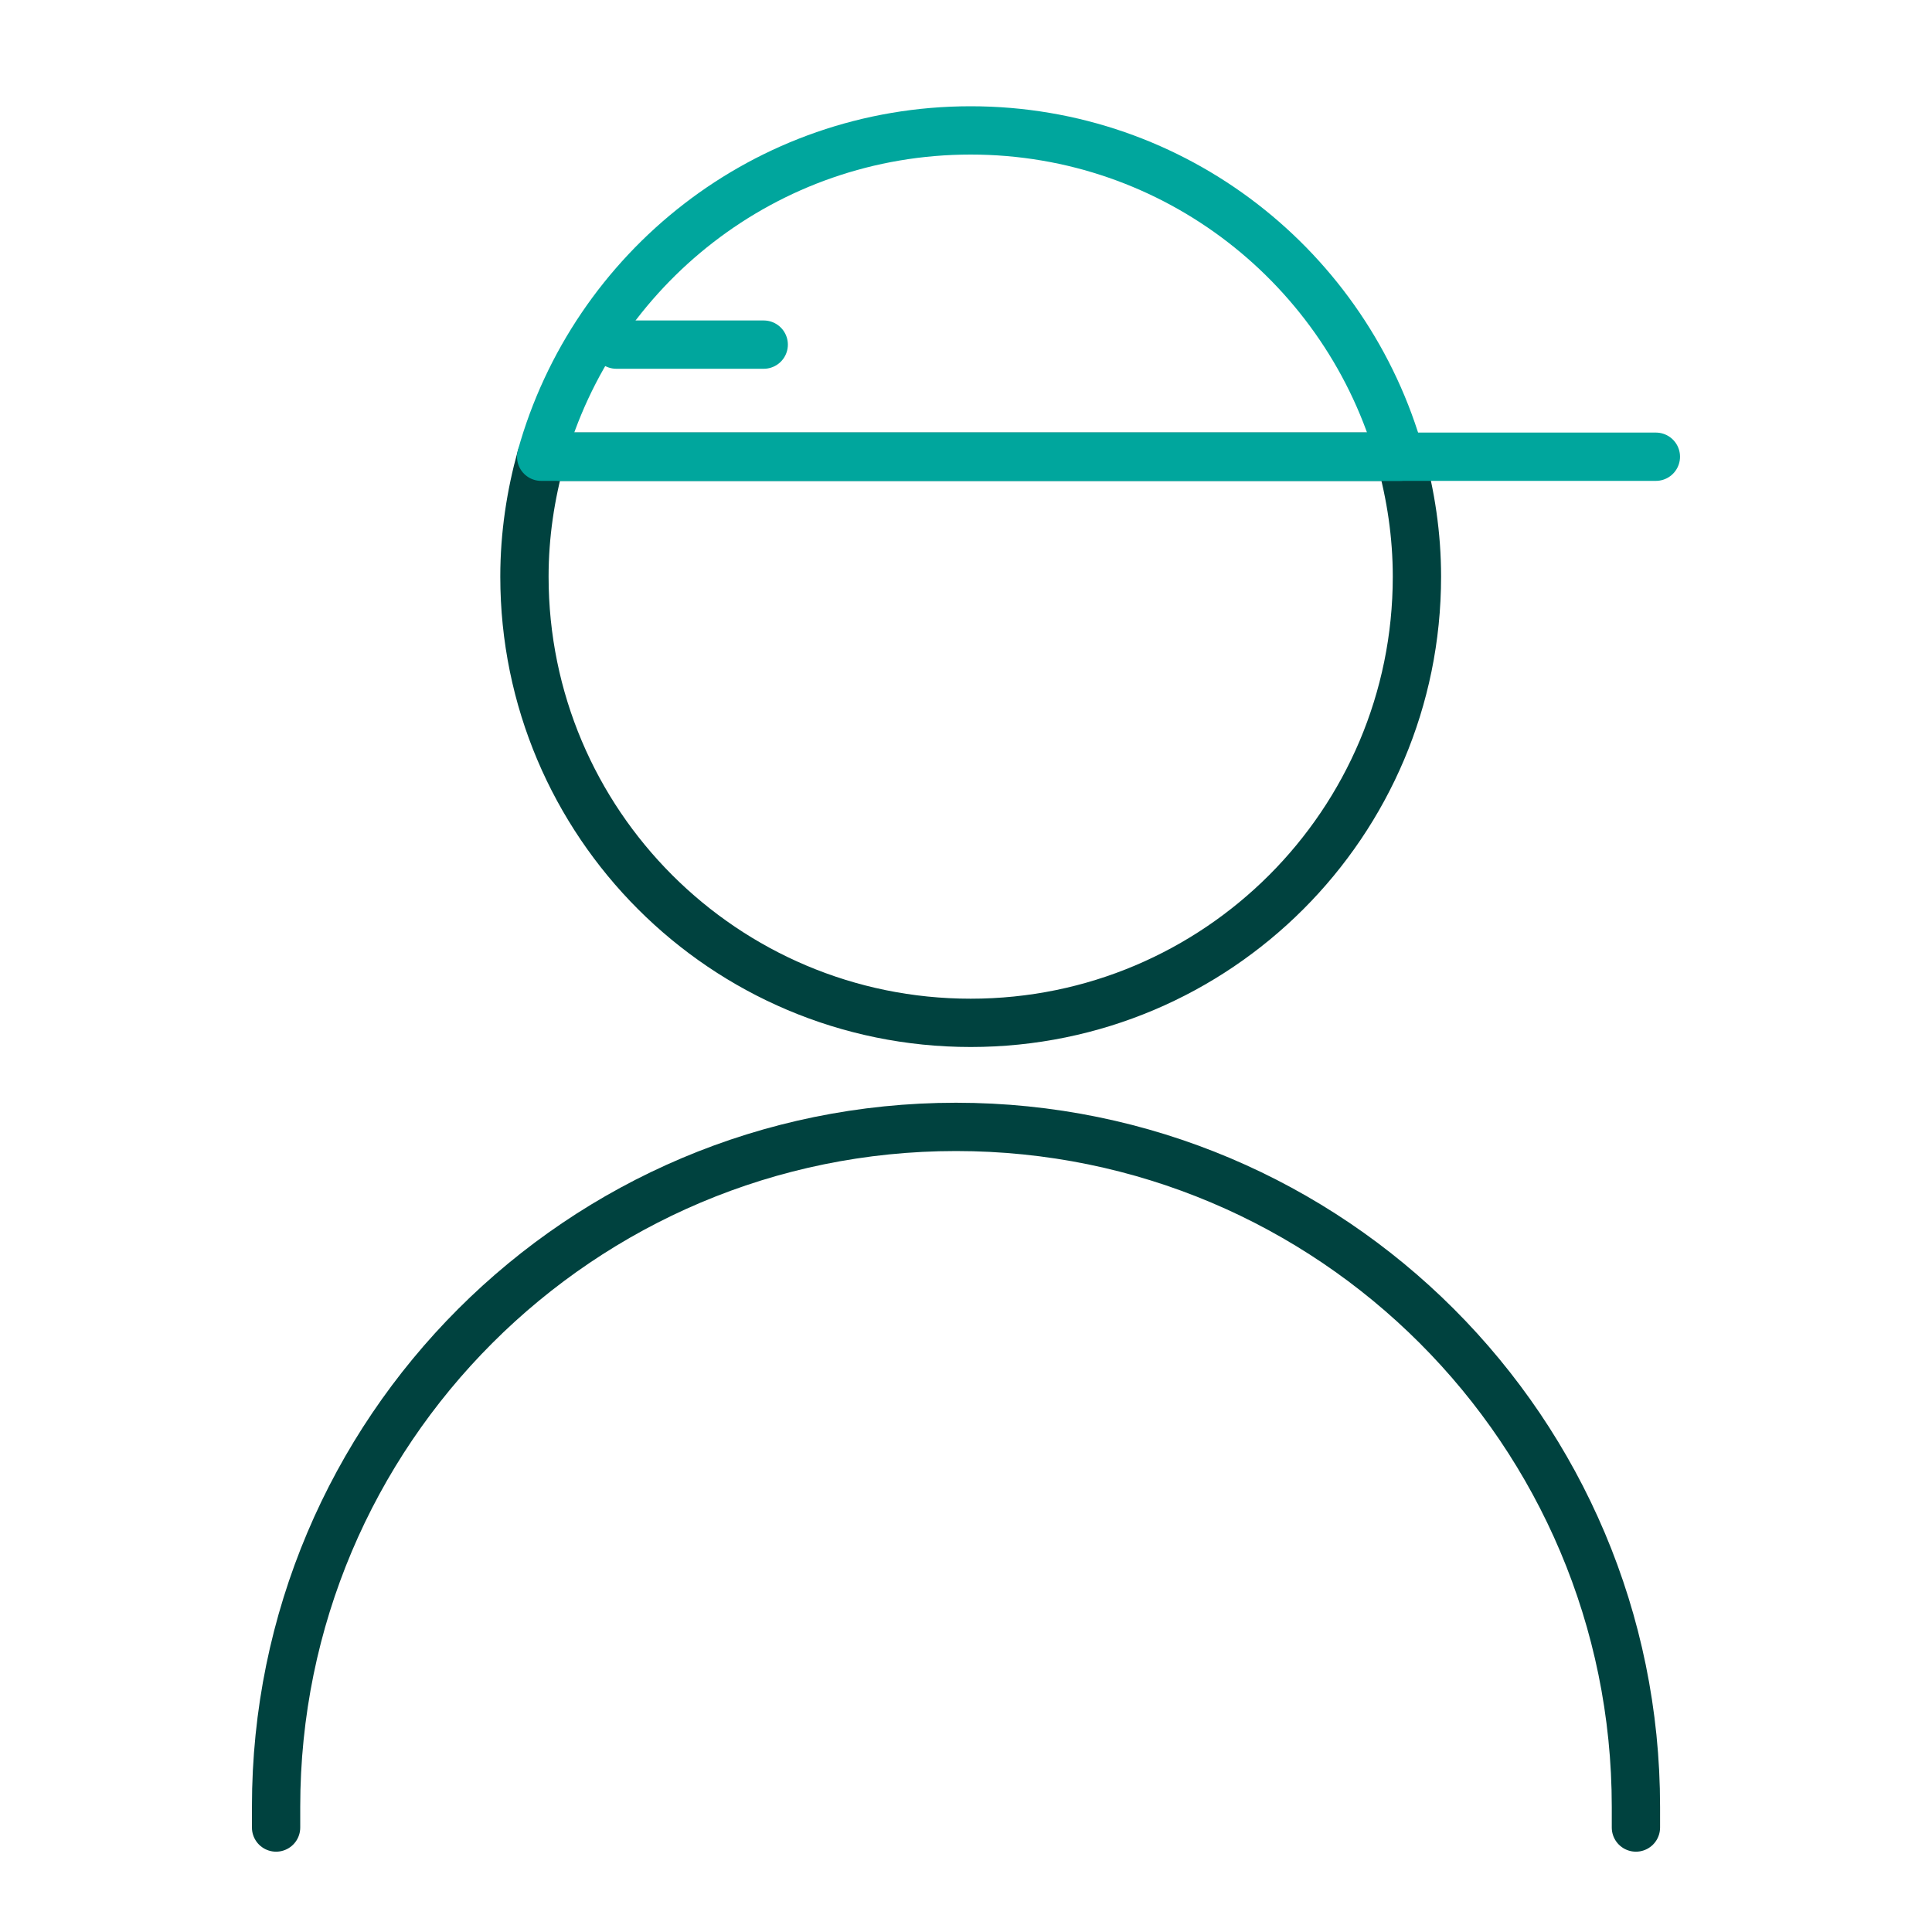 <?xml version="1.0" encoding="UTF-8"?>
<svg xmlns="http://www.w3.org/2000/svg" id="Text" viewBox="0 0 40 40">
  <defs>
    <style>.cls-1{stroke:#00a69d;}.cls-1,.cls-2{fill:none;stroke-linecap:round;stroke-linejoin:round;}.cls-2{stroke:#00423f;}</style>
  </defs>
  <g id="Avatars_Geometric-Men-People_people-man-cap-3">
    <g id="Group_19">
      <g id="people-man-cap-3">
        <path class="cls-2" d="m33.87,37.837v-.429c0-7.774-6.302-14.077-14.077-14.077h-0c-7.774,0-14.077,6.302-14.077,14.077v.429"></path>
        <path class="cls-2" d="m11.205,9.456c-.22.791-.347,1.621-.347,2.482,0,5.103,4.136,9.239,9.239,9.239s9.239-4.136,9.239-9.239c0-.861-.127-1.691-.347-2.482H11.205Z"></path>
        <path id="Shape_170" class="cls-1" d="m11.585,9.456h22.698"></path>
        <path id="Shape_171" class="cls-1" d="m12.761,7.135h3.051"></path>
        <path class="cls-1" d="m11.205,9.456h17.783c-1.086-3.895-4.651-6.756-8.892-6.756s-7.806,2.861-8.892,6.756Z"></path>
      </g>
    </g>
  </g>
</svg>

